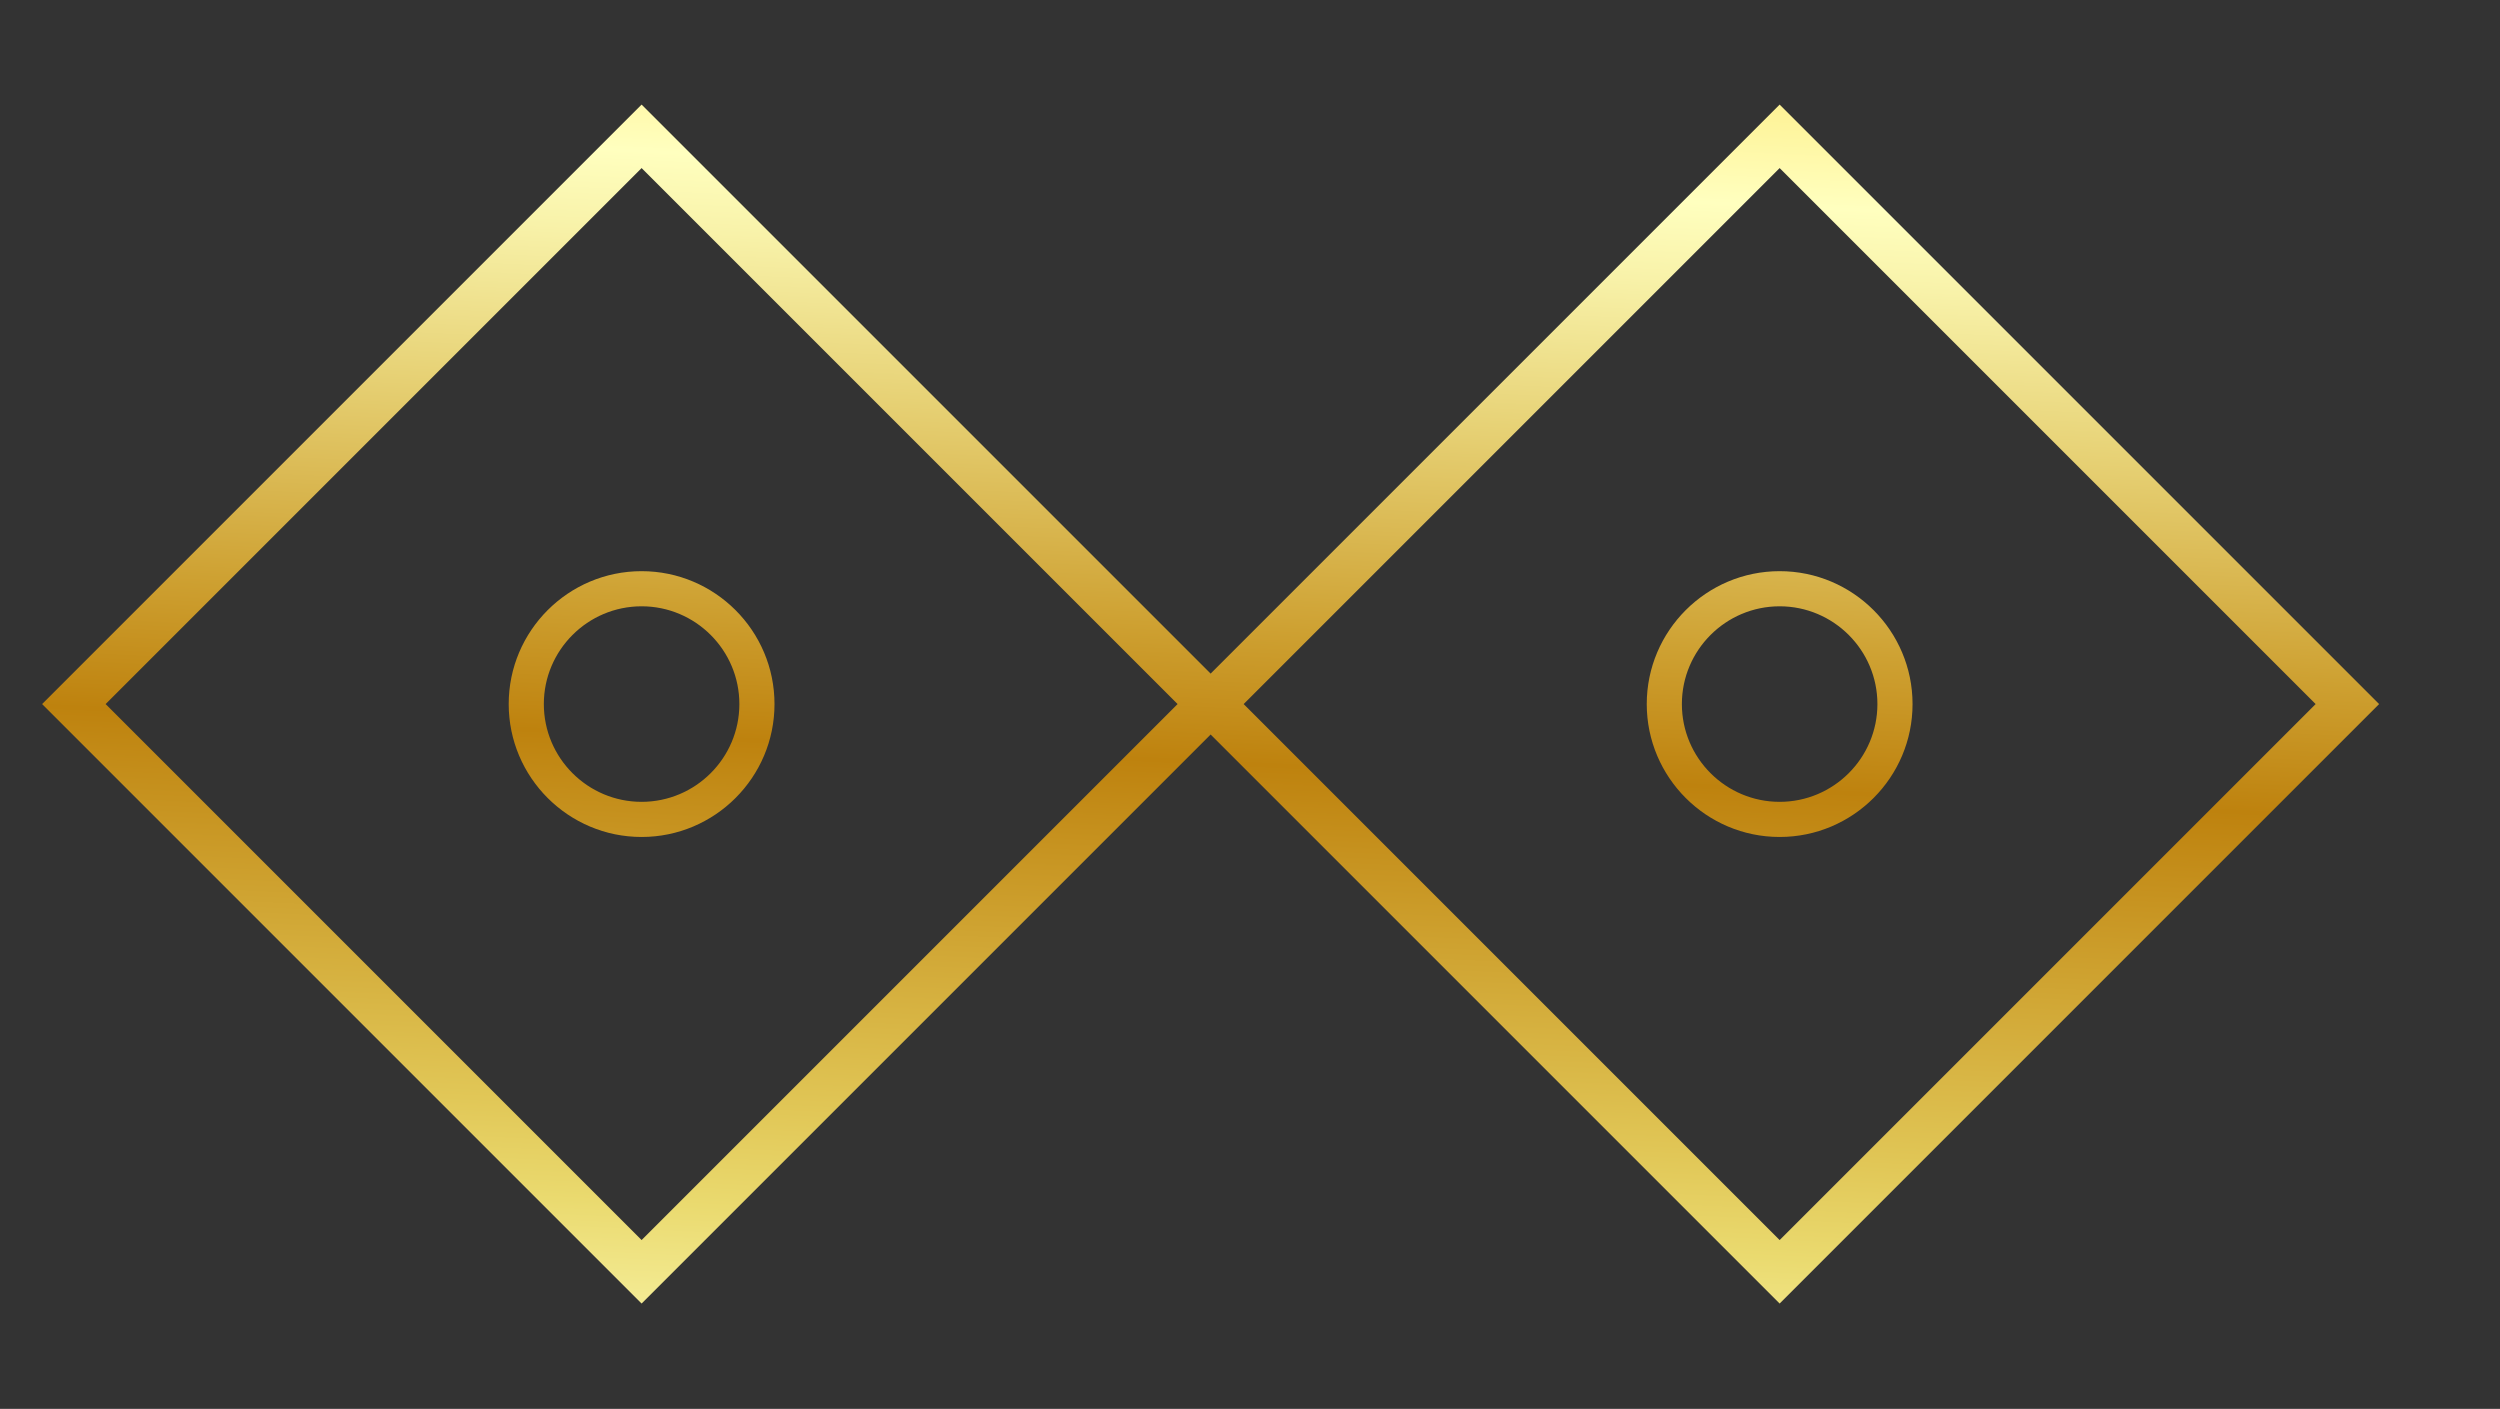 <?xml version="1.0" encoding="utf-8"?>
<!-- Generator: Adobe Illustrator 16.0.0, SVG Export Plug-In . SVG Version: 6.00 Build 0)  -->
<!DOCTYPE svg PUBLIC "-//W3C//DTD SVG 1.1//EN" "http://www.w3.org/Graphics/SVG/1.1/DTD/svg11.dtd">
<svg version="1.1" id="Layer_1" xmlns="http://www.w3.org/2000/svg" xmlns:xlink="http://www.w3.org/1999/xlink" x="0px" y="0px"
	 width="1280.873px" height="721.842px" viewBox="0 0 1280.873 721.842" enable-background="new 0 0 1280.873 721.842"
	 xml:space="preserve">
<rect x="0" y="0" width="1280.873" height="721.842" fill="#333333" stroke="none"/>
<g>
	<linearGradient id="SVGID_1_" gradientUnits="userSpaceOnUse" x1="353.002" y1="-142.165" x2="310.997" y2="727.923">
		<stop  offset="0.006" style="stop-color:#FBCA11"/>
		<stop  offset="0.253" style="stop-color:#FFFFBF"/>
		<stop  offset="0.299" style="stop-color:#F8F2A9"/>
		<stop  offset="0.39" style="stop-color:#E7D276"/>
		<stop  offset="0.516" style="stop-color:#CEA132"/>
		<stop  offset="0.596" style="stop-color:#BE820E"/>
		<stop  offset="0.814" style="stop-color:#E1C757"/>
		<stop  offset="0.871" style="stop-color:#EADA6F"/>
		<stop  offset="1" style="stop-color:#FFFFBF"/>
	</linearGradient>
	<path fill="url(#SVGID_1_)" d="M260.633,360.729c0,37.545,30.545,68.091,68.091,68.091c37.545,0,68.091-30.546,68.091-68.091
		c0-37.546-30.546-68.091-68.091-68.091C291.178,292.639,260.633,323.184,260.633,360.729z M378.814,360.729
		c0,27.62-22.471,50.091-50.091,50.091s-50.091-22.471-50.091-50.091s22.471-50.091,50.091-50.091S378.814,333.109,378.814,360.729z
		"/>
	<linearGradient id="SVGID_2_" gradientUnits="userSpaceOnUse" x1="643.863" y1="-128.124" x2="601.859" y2="741.964">
		<stop  offset="0.006" style="stop-color:#FBCA11"/>
		<stop  offset="0.253" style="stop-color:#FFFFBF"/>
		<stop  offset="0.299" style="stop-color:#F8F2A9"/>
		<stop  offset="0.39" style="stop-color:#E7D276"/>
		<stop  offset="0.516" style="stop-color:#CEA132"/>
		<stop  offset="0.596" style="stop-color:#BE820E"/>
		<stop  offset="0.814" style="stop-color:#E1C757"/>
		<stop  offset="0.871" style="stop-color:#EADA6F"/>
		<stop  offset="1" style="stop-color:#FFFFBF"/>
	</linearGradient>
	<path fill="url(#SVGID_2_)" d="M1218.942,360.729L911.801,53.588L620.263,345.126L328.724,53.588L21.582,360.73l307.141,307.141
		l291.539-291.538L911.8,667.871L1218.942,360.729z M328.723,635.345L54.108,360.73L328.724,86.115l274.615,274.613L328.723,635.345
		z M911.801,86.115l274.615,274.613L911.8,635.345L637.186,360.73L911.801,86.115z"/>
	<linearGradient id="SVGID_3_" gradientUnits="userSpaceOnUse" x1="934.723" y1="-114.08" x2="892.718" y2="756.004">
		<stop  offset="0.006" style="stop-color:#FBCA11"/>
		<stop  offset="0.253" style="stop-color:#FFFFBF"/>
		<stop  offset="0.299" style="stop-color:#F8F2A9"/>
		<stop  offset="0.39" style="stop-color:#E7D276"/>
		<stop  offset="0.516" style="stop-color:#CEA132"/>
		<stop  offset="0.596" style="stop-color:#BE820E"/>
		<stop  offset="0.814" style="stop-color:#E1C757"/>
		<stop  offset="0.871" style="stop-color:#EADA6F"/>
		<stop  offset="1" style="stop-color:#FFFFBF"/>
	</linearGradient>
	<path fill="url(#SVGID_3_)" d="M979.892,360.729c0-37.546-30.546-68.091-68.091-68.091c-37.546,0-68.091,30.545-68.091,68.091
		c0,37.545,30.545,68.091,68.091,68.091C949.346,428.82,979.892,398.274,979.892,360.729z M861.71,360.729
		c0-27.62,22.471-50.091,50.091-50.091s50.091,22.471,50.091,50.091s-22.471,50.091-50.091,50.091S861.71,388.35,861.71,360.729z"/>
</g>
</svg>
